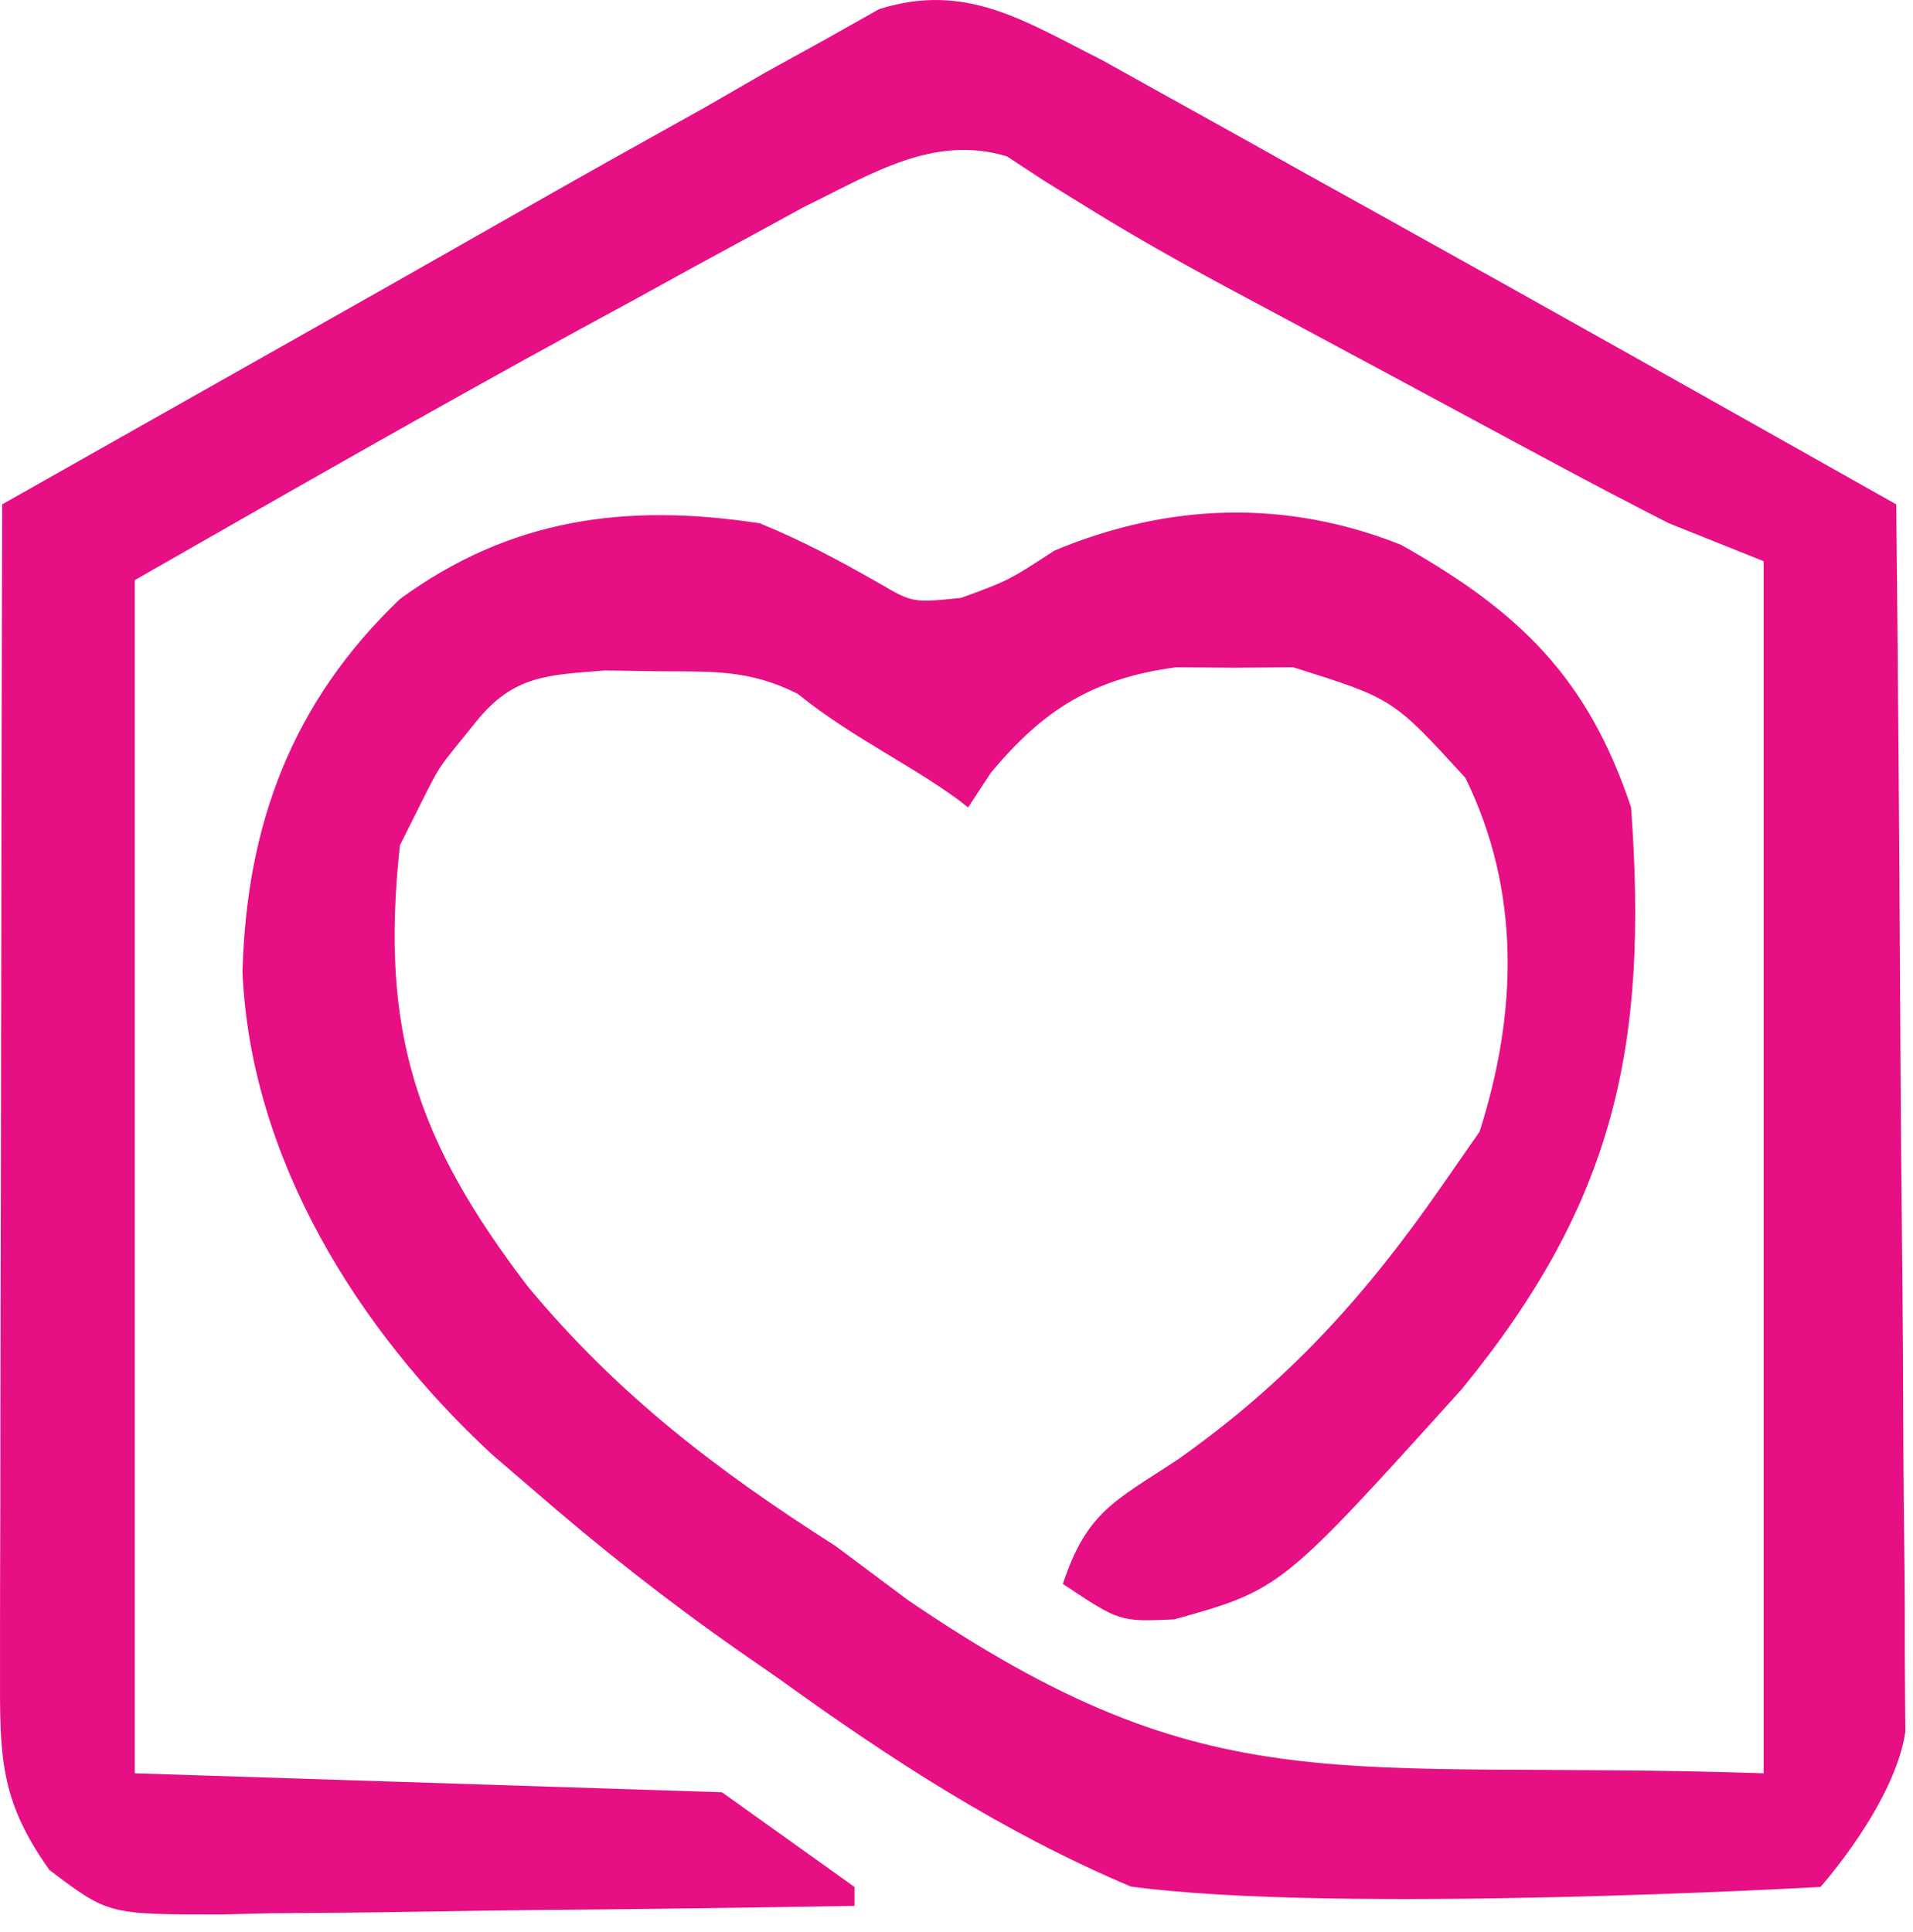 <?xml version="1.0"?>
<svg xmlns="http://www.w3.org/2000/svg" width="101" height="102" viewBox="0 0 101 102" fill="none">
<path d="M58.204 3.184C59.286 3.787 60.367 4.389 61.482 5.01C62.079 5.341 62.676 5.672 63.292 6.013C65.194 7.068 67.092 8.131 68.99 9.194C70.224 9.88 71.458 10.565 72.693 11.25C81.854 16.34 90.984 21.487 100.115 26.631C100.207 35.411 100.279 44.19 100.322 52.97C100.343 57.047 100.371 61.124 100.416 65.201C100.46 69.137 100.484 73.072 100.494 77.008C100.502 78.509 100.516 80.009 100.538 81.509C100.567 83.614 100.571 85.717 100.569 87.821C100.578 89.018 100.587 90.215 100.596 91.448C100.019 95.266 96.115 99.631 96.115 99.631C96.115 99.631 70.615 101.084 59.706 99.61C52.984 96.769 47.014 92.891 41.115 88.631C40.432 88.157 39.749 87.683 39.046 87.194C35.226 84.527 31.632 81.693 28.115 78.631C27.063 77.728 27.063 77.728 25.99 76.807C18.866 70.22 13.226 61.143 12.802 51.319C13.012 43.525 15.418 37.074 21.115 31.631C26.942 27.37 33.043 26.549 40.115 27.631C42.336 28.538 44.333 29.604 46.412 30.795C48.191 31.831 48.191 31.831 50.74 31.569C53.217 30.669 53.217 30.669 55.677 29.069C61.684 26.557 67.878 26.345 73.974 28.768C80.211 32.283 83.827 35.768 86.115 42.631C87.037 55.236 85.24 63.496 77.173 73.35C67.629 83.926 67.629 83.926 61.994 85.506C59.115 85.631 59.115 85.631 56.115 83.631C57.388 79.811 58.852 79.259 62.177 77.069C67.981 72.97 72.08 68.446 76.115 62.631C77.105 61.208 77.105 61.208 78.115 59.756C80.128 53.464 80.293 47.029 77.365 41.069C73.541 36.883 73.541 36.883 68.275 35.233C67.253 35.24 66.23 35.248 65.177 35.256C64.158 35.248 63.138 35.241 62.087 35.233C57.734 35.816 55.085 37.46 52.302 40.819C51.91 41.417 51.519 42.015 51.115 42.631C48.615 40.631 45.023 39.004 42.115 36.631C39.556 35.352 37.66 35.463 34.802 35.444C33.857 35.429 32.912 35.415 31.939 35.401C28.923 35.647 27.115 35.631 25.115 38.131C23.115 40.631 23.365 40.131 22.115 42.631C21.785 43.291 21.455 43.951 21.115 44.631C20.04 54.471 21.992 60.229 27.876 67.94C32.639 73.668 37.869 77.651 44.115 81.631C45.385 82.578 46.655 83.525 47.923 84.475C64.132 95.537 70.547 92.879 93.115 93.631C93.115 72.511 93.115 51.391 93.115 29.631C91.465 28.971 89.815 28.311 88.115 27.631C86.003 26.556 83.905 25.453 81.818 24.33C81.225 24.012 80.632 23.694 80.021 23.366C78.134 22.353 76.249 21.336 74.365 20.319C73.115 19.647 71.865 18.976 70.615 18.305C70.005 17.977 69.395 17.649 68.767 17.311C67.558 16.661 66.347 16.013 65.135 15.367C62.519 13.965 59.952 12.53 57.429 10.966C56.66 10.49 55.891 10.015 55.099 9.526C54.462 9.108 53.825 8.69 53.168 8.259C49.273 7.068 45.945 9.228 42.453 10.925C41.568 11.408 40.683 11.891 39.771 12.389C38.771 12.933 37.77 13.477 36.74 14.037C35.709 14.604 34.677 15.172 33.615 15.756C32.614 16.3 31.614 16.844 30.584 17.404C22.697 21.71 14.919 26.172 7.115 30.631C7.115 51.421 7.115 72.211 7.115 93.631C17.345 93.961 27.575 94.291 38.115 94.631C40.425 96.281 42.735 97.931 45.115 99.631C45.115 99.961 45.115 100.291 45.115 100.631C39.491 100.73 33.869 100.803 28.245 100.851C26.332 100.871 24.419 100.898 22.506 100.933C19.756 100.981 17.006 101.004 14.255 101.022C13.401 101.042 12.547 101.063 11.666 101.084C5.716 101.087 5.716 101.087 2.606 98.732C-0.038 95.007 -0.007 92.729 0.001 88.162C0.001 87.498 0.001 86.835 0.001 86.151C0.001 83.954 0.009 81.758 0.017 79.561C0.019 78.039 0.02 76.517 0.021 74.996C0.025 70.988 0.035 66.98 0.046 62.971C0.056 58.883 0.061 54.794 0.066 50.705C0.077 42.681 0.094 34.656 0.115 26.631C1.627 25.776 3.139 24.921 4.652 24.066C5.618 23.52 6.584 22.974 7.579 22.411C9.694 21.216 11.81 20.02 13.926 18.826C20.646 15.03 20.646 15.03 27.354 11.214C30.616 9.351 33.895 7.52 37.177 5.694C38.806 4.755 38.806 4.755 40.468 3.797C41.518 3.218 42.568 2.638 43.65 2.041C44.561 1.527 45.473 1.013 46.412 0.483C51.006 -0.965 54.079 1.11 58.204 3.184Z" fill="#E60F84"/>
</svg>
